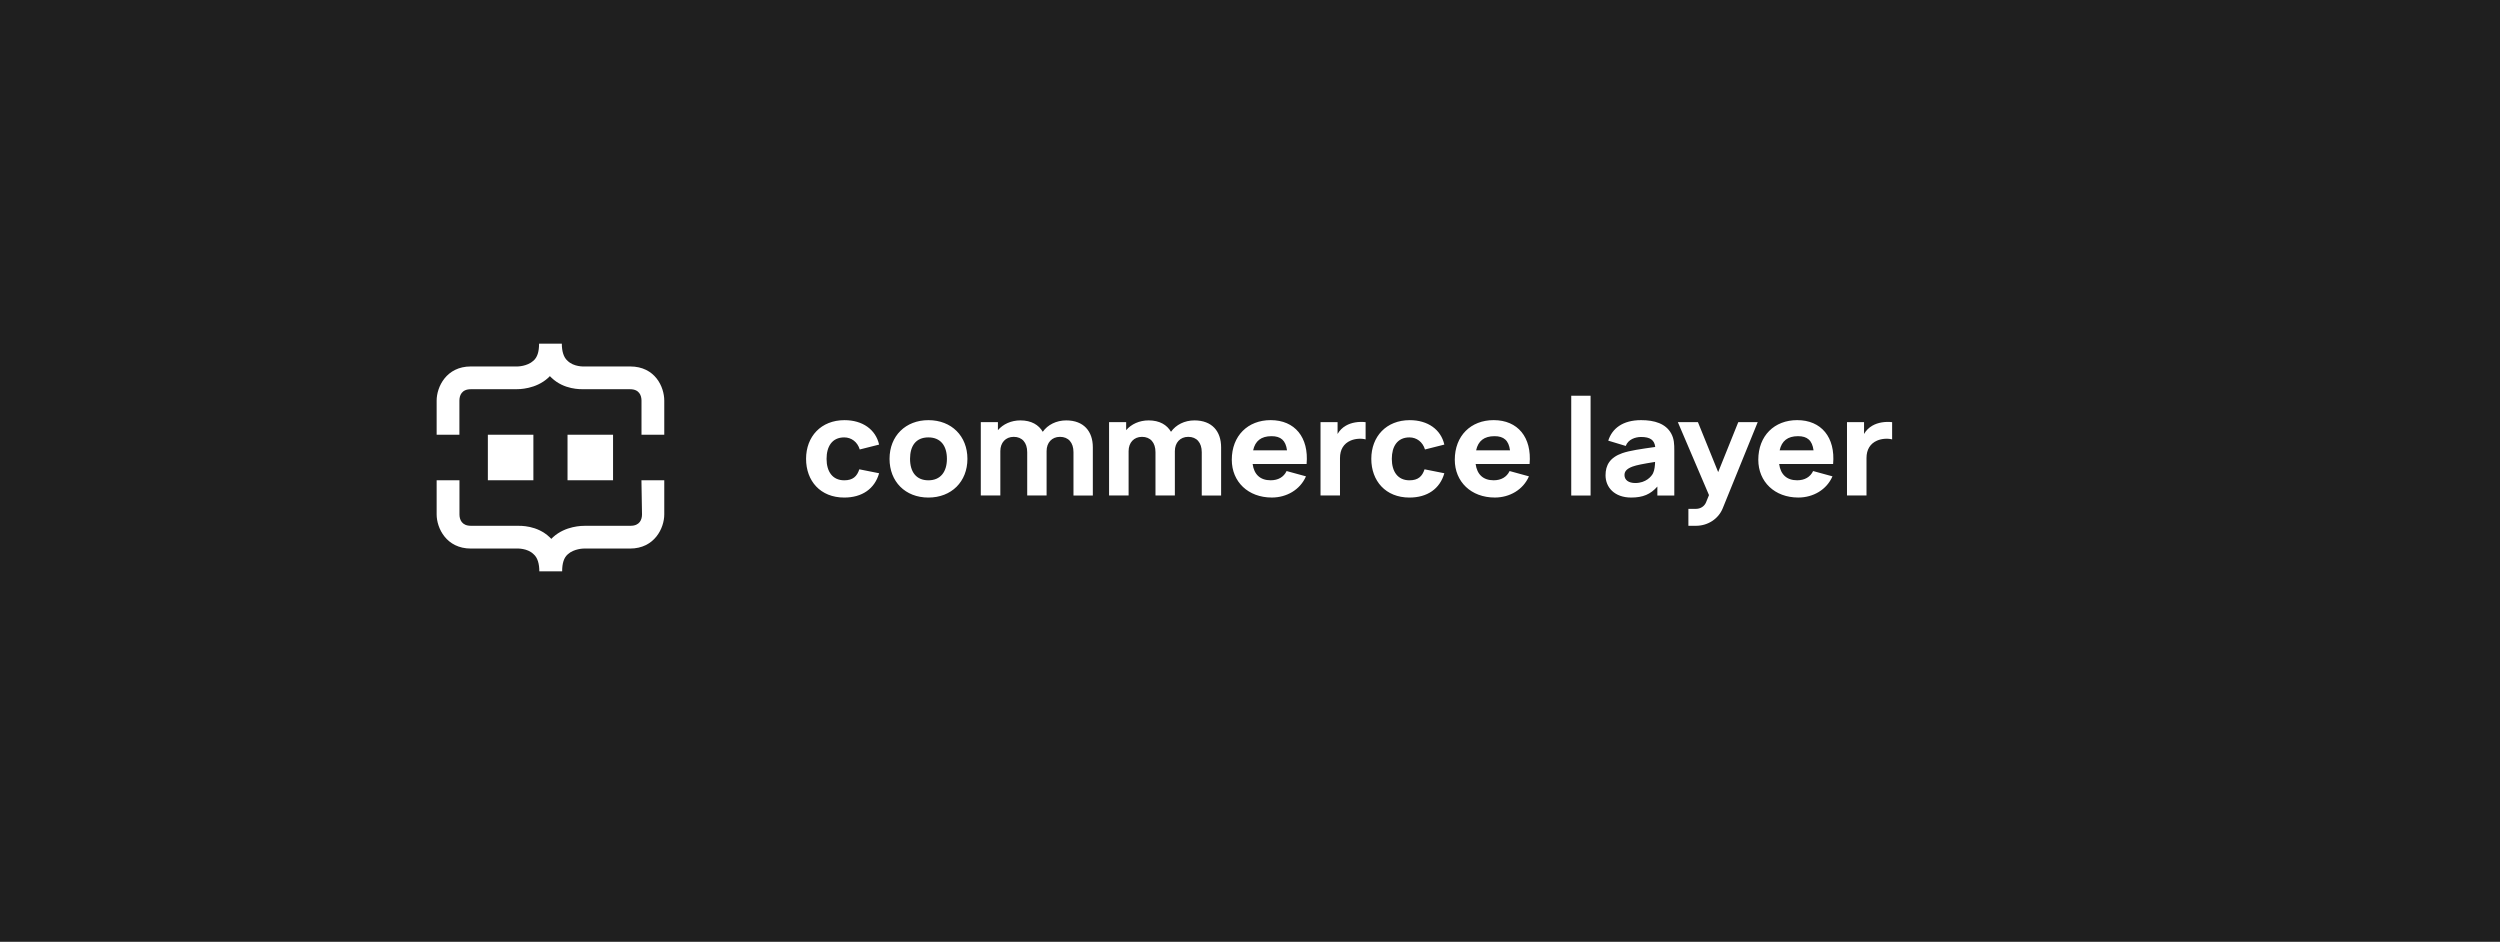 <svg width="292" height="110" viewBox="0 0 292 110" fill="none" xmlns="http://www.w3.org/2000/svg">
<rect width="292" height="110" fill="#1F1F1F"/>
<path d="M73.598 42.802H68.214C68.214 42.802 67.018 42.868 66.287 42.137C65.822 41.738 65.622 41.007 65.622 40.143H62.964C62.964 41.074 62.764 41.738 62.299 42.137C61.568 42.802 60.438 42.802 60.438 42.802H54.988C52.13 42.802 51 45.194 51 46.79V50.778H53.658V46.79C53.658 46.192 53.924 45.461 54.988 45.461H60.239C60.637 45.461 62.565 45.461 64.027 44.131C64.093 44.065 64.16 43.998 64.226 43.932C64.293 43.998 64.359 44.065 64.426 44.131C65.888 45.527 67.815 45.461 68.214 45.461H73.598C74.661 45.461 74.927 46.192 74.927 46.79V50.778H77.586V46.79C77.586 45.194 76.522 42.802 73.598 42.802Z" fill="white"/>
<path d="M62.299 50.777H56.982V56.094H62.299V50.777Z" fill="white"/>
<path d="M71.604 50.777H66.287V56.094H71.604V50.777Z" fill="white"/>
<path d="M74.987 60.083C74.987 60.681 74.721 61.412 73.654 61.412H68.391C67.991 61.412 66.058 61.412 64.593 62.742C64.526 62.808 64.459 62.874 64.393 62.941C64.326 62.874 64.26 62.808 64.193 62.742C62.727 61.346 60.795 61.412 60.395 61.412H54.998C53.932 61.412 53.665 60.681 53.665 60.083V56.095H51V60.083C51 61.678 52.133 64.071 54.998 64.071H60.395C60.395 64.071 61.594 64.004 62.327 64.735C62.794 65.134 62.993 65.865 62.993 66.729H65.659C65.659 65.799 65.859 65.134 66.325 64.735C67.058 64.071 68.191 64.071 68.191 64.071H73.588C76.453 64.071 77.586 61.678 77.586 60.083V56.095H74.92L74.987 60.083Z" fill="white"/>
<path d="M94.149 53.594C94.149 50.992 95.892 49.074 98.639 49.074C100.751 49.074 102.28 50.167 102.679 51.928L100.418 52.499C100.152 51.611 99.436 51.088 98.606 51.088C97.175 51.088 96.543 52.166 96.543 53.594C96.543 55.085 97.242 56.1 98.606 56.1C99.619 56.1 100.099 55.64 100.368 54.815L102.68 55.275C102.163 57.096 100.687 58.115 98.606 58.115C95.809 58.114 94.149 56.163 94.149 53.594ZM103.898 53.594C103.898 50.913 105.778 49.074 108.438 49.074C111.149 49.074 112.995 50.945 112.995 53.594C112.995 56.259 111.132 58.115 108.438 58.115C105.728 58.115 103.898 56.243 103.898 53.594ZM110.6 53.594C110.6 52.071 109.868 51.088 108.438 51.088C106.958 51.088 106.293 52.103 106.293 53.594C106.293 55.132 107.024 56.1 108.438 56.1C109.884 56.1 110.6 55.069 110.6 53.594ZM127.643 52.246V57.877H125.382V52.817C125.382 51.691 124.784 51.024 123.805 51.024C122.857 51.024 122.242 51.706 122.242 52.687V57.874H119.978V52.817C119.978 51.691 119.38 51.024 118.401 51.024C117.454 51.024 116.839 51.706 116.839 52.687V57.874H114.557V49.308H116.557V50.243C117.156 49.538 118.104 49.102 119.184 49.102C120.473 49.102 121.33 49.633 121.794 50.434C122.375 49.61 123.382 49.102 124.538 49.102C126.578 49.105 127.643 50.373 127.643 52.246ZM142.626 52.246V57.877H140.365V52.817C140.365 51.691 139.766 51.024 138.787 51.024C137.84 51.024 137.224 51.706 137.224 52.687V57.874H134.96V52.817C134.96 51.691 134.363 51.024 133.384 51.024C132.435 51.024 131.821 51.706 131.821 52.687V57.874H129.539V49.308H131.535V50.243C132.133 49.538 133.081 49.102 134.162 49.102C135.451 49.102 136.308 49.633 136.773 50.434C137.354 49.61 138.36 49.102 139.516 49.102C141.562 49.105 142.626 50.373 142.626 52.246ZM146.308 54.197C146.475 55.418 147.19 56.097 148.412 56.097C149.294 56.097 149.943 55.716 150.275 55.018L152.537 55.637C151.854 57.208 150.275 58.112 148.546 58.112C145.785 58.112 143.873 56.271 143.873 53.702C143.873 50.894 145.753 49.071 148.412 49.071C151.239 49.071 152.885 51.084 152.611 54.194L146.308 54.197ZM146.367 52.595H150.324C150.166 51.437 149.601 50.945 148.513 50.945C147.298 50.945 146.602 51.508 146.367 52.595ZM159.503 49.308V51.323C159.005 51.18 158.273 51.228 157.741 51.465C156.942 51.814 156.511 52.512 156.511 53.496V57.874H154.237V49.308H156.229V50.688C156.453 50.288 156.786 49.954 157.193 49.721C157.841 49.343 158.689 49.216 159.503 49.308ZM160.168 53.594C160.168 50.992 161.912 49.074 164.658 49.074C166.77 49.074 168.299 50.167 168.698 51.928L166.437 52.499C166.171 51.611 165.457 51.088 164.624 51.088C163.196 51.088 162.564 52.166 162.564 53.594C162.564 55.085 163.262 56.1 164.624 56.1C165.639 56.1 166.119 55.64 166.387 54.815L168.698 55.275C168.184 57.096 166.706 58.115 164.624 58.115C161.831 58.115 160.168 56.163 160.168 53.594ZM172.354 54.197C172.52 55.418 173.236 56.097 174.458 56.097C175.339 56.097 175.988 55.716 176.32 55.018L178.581 55.637C177.9 57.208 176.32 58.112 174.591 58.112C171.831 58.112 169.919 56.271 169.919 53.702C169.919 50.894 171.798 49.071 174.458 49.071C177.284 49.071 178.93 51.084 178.656 54.194L172.354 54.197ZM172.412 52.595H176.37C176.212 51.437 175.647 50.945 174.558 50.945C173.344 50.945 172.646 51.508 172.412 52.595ZM183.52 57.877V46.22H185.78V57.877H183.52ZM195.558 52.643V57.877H193.58V56.829C192.782 57.733 191.9 58.114 190.52 58.114C188.592 58.114 187.527 56.94 187.527 55.513C187.527 54.325 188.042 53.434 189.489 52.927C190.353 52.626 191.647 52.443 193.33 52.205C193.239 51.404 192.75 51.039 191.684 51.039C191.021 51.039 190.171 51.309 189.888 52.087L187.844 51.468C188.293 50.056 189.522 49.072 191.684 49.072C193.261 49.072 194.561 49.485 195.192 50.627C195.542 51.262 195.558 51.866 195.558 52.643ZM193.314 53.95C191.8 54.197 191.186 54.316 190.67 54.498C190.006 54.752 189.74 55.053 189.74 55.481C189.74 56.068 190.221 56.417 191.002 56.417C192.247 56.417 192.898 55.64 193.077 55.275C193.256 54.91 193.305 54.362 193.314 53.95ZM207.805 54.197C207.972 55.418 208.687 56.097 209.909 56.097C210.79 56.097 211.439 55.716 211.772 55.018L214.032 55.637C213.351 57.208 211.772 58.112 210.042 58.112C207.282 58.112 205.369 56.271 205.369 53.702C205.369 50.894 207.249 49.071 209.909 49.071C212.736 49.071 214.382 51.084 214.108 54.194L207.805 54.197ZM207.864 52.595H211.822C211.663 51.437 211.097 50.945 210.009 50.945C208.796 50.945 208.101 51.508 207.864 52.595ZM221 49.308V51.323C220.502 51.18 219.77 51.228 219.237 51.465C218.439 51.814 218.007 52.512 218.007 53.496V57.874H215.729V49.308H217.721V50.688C217.945 50.289 218.278 49.955 218.685 49.721C219.338 49.343 220.186 49.216 221 49.308ZM203.072 49.303V49.311H203.028L200.683 55.141L198.319 49.308H195.974L199.61 57.827L199.27 58.665C199.18 58.89 199.021 59.084 198.813 59.221C198.607 59.358 198.36 59.432 198.108 59.433H197.204V61.412H198.108C198.78 61.41 199.435 61.215 199.989 60.852C200.543 60.489 200.969 59.975 201.211 59.378L205.302 49.303H203.072Z" fill="white"/>
</svg>
